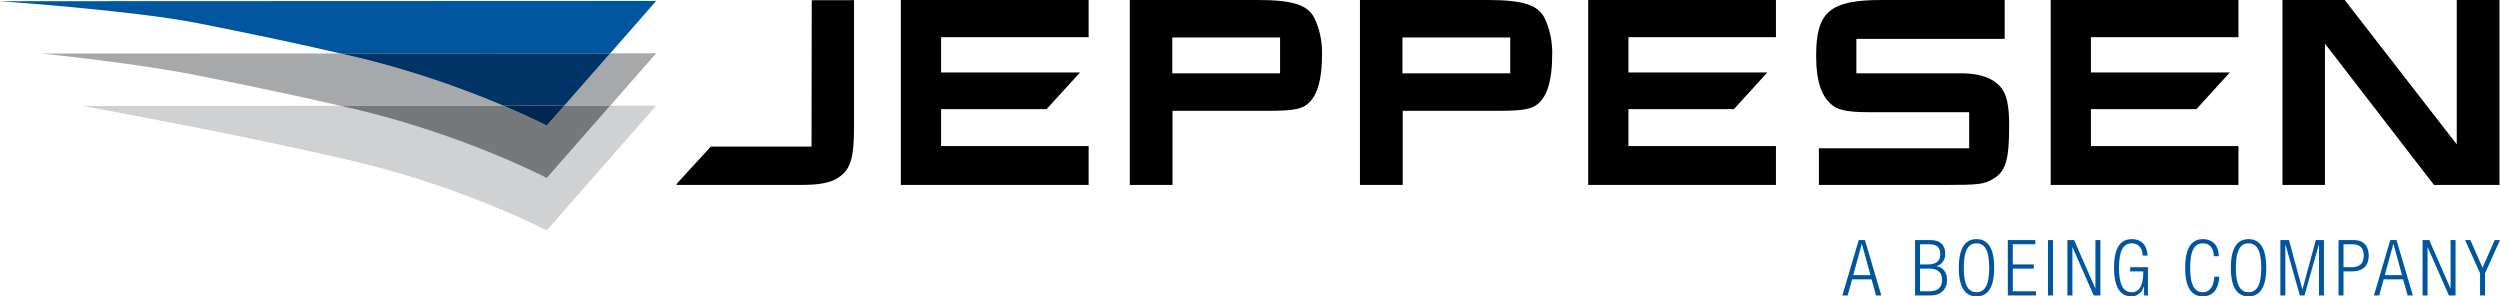 <?xml version="1.0" encoding="utf-8"?>
<!-- Generator: Adobe Illustrator 14.0.0, SVG Export Plug-In . SVG Version: 6.00 Build 43363)  -->
<!DOCTYPE svg PUBLIC "-//W3C//DTD SVG 1.0//EN" "http://www.w3.org/TR/2001/REC-SVG-20010904/DTD/svg10.dtd">
<svg version="1.0" id="Ebene_1" xmlns="http://www.w3.org/2000/svg" xmlns:xlink="http://www.w3.org/1999/xlink" x="0px" y="0px"
	 width="595.701px" height="70.623px" viewBox="0 0 595.701 70.623" style="enable-background:new 0 0 595.701 70.623;"
	 xml:space="preserve">
<style type="text/css">
<![CDATA[
	.st0{fill:#CFD1D2;}
	.st1{fill:#002652;}
	.st2{fill:#003467;}
	.st3{fill:#00559F;}
	.st4{fill:#77787A;}
	.st5{fill:#A7A8AA;}
]]>
</style>
<g>
	<g>
		<path d="M193.373,34.936H169.37l-8.152,8.885v0.247h29.419c4.465,0,7.023-0.463,8.87-1.586c3.16-1.985,3.991-4.562,3.991-12.437
			V0.038L193.42,0.057"/>
		<polyline points="214.657,44.067 259.397,44.067 259.397,34.807 224.244,34.807 224.244,26.001 249.386,26.001 257.348,17.265 
			224.244,17.265 224.244,8.87 259.397,8.87 259.397,0 214.657,0 		"/>
		<path d="M299.719,0h-30.51v44.067h10.183V26.404h22.293c5.716,0,7.682-0.262,9.287-1.195c2.744-1.719,4.05-5.689,4.05-12.57
			c0-2.911-0.593-5.689-1.728-8.141C311.75,1.192,308.113,0,299.719,0 M305.017,17.47h-25.683V8.934h25.683V17.47z"/>
		<path d="M354.561,0H324.05v44.067h10.187V26.404h22.294c5.712,0,7.678-0.262,9.287-1.195c2.74-1.719,4.049-5.689,4.049-12.57
			c0-2.911-0.6-5.689-1.73-8.141C366.592,1.192,362.959,0,354.561,0 M359.862,17.47h-25.69V8.934h25.69V17.47z"/>
		<path d="M467.371,17.47h-25.033V9.264h35.337V0h-29.261c-12.389,0-15.663,2.782-15.663,13.299c0,6.289,1.37,10.054,4.231,12.046
			c1.427,0.991,3.928,1.386,8.273,1.386h23.96v8.6h-35.809v8.737h29.854c8.16,0,9.47-0.129,11.674-1.454
			c2.976-1.723,3.811-4.501,3.811-12.57c0-3.901-0.36-6.353-1.191-8.008C476.066,19.056,472.495,17.47,467.371,17.47"/>
		<polyline points="585.396,0 585.396,34.404 558.696,0 543.868,0 543.868,44.067 553.99,44.067 553.99,10.392 579.973,44.067 
			595.575,44.067 595.575,0 		"/>
		<polyline points="378.437,44.067 423.175,44.067 423.175,34.807 388.023,34.807 388.023,26.001 413.167,26.001 421.122,17.265 
			388.023,17.265 388.023,8.87 423.175,8.87 423.175,0 378.437,0 		"/>
		<polyline points="488.636,44.067 533.379,44.067 533.379,34.807 498.227,34.807 498.227,26.001 523.37,26.001 531.325,17.265 
			498.227,17.265 498.227,8.87 533.379,8.87 533.379,0 488.636,0 		"/>
		<path class="st3" d="M442.899,57.203h1.479l3.902,13.196h-1.257l-1.074-3.844h-4.622l-1.07,3.844h-1.257 M445.692,65.556
			l-2.034-7.427h-0.038l-2.03,7.427H445.692z"/>
		<path class="st3" d="M456.319,57.203h3.644c2.55,0,3.549,1.347,3.549,3.309c0,1.294-0.702,2.532-2.031,2.866v0.038
			c1.625,0.311,2.456,1.567,2.456,3.287c0,2.311-1.499,3.696-3.993,3.696h-3.624 M457.503,63.009h1.868
			c2.034,0,2.96-0.873,2.96-2.406c0-1.757-0.911-2.402-2.756-2.402h-2.072V63.009z M457.503,69.404h2.202
			c2.053,0,3.047-0.926,3.047-2.702c0-1.772-0.994-2.699-3.047-2.699h-2.202V69.404z"/>
		<path class="st3" d="M470.961,56.979c2.699,0,4.213,2.091,4.213,6.824c0,4.729-1.514,6.82-4.213,6.82
			c-2.702,0-4.212-2.091-4.212-6.82C466.749,59.07,468.259,56.979,470.961,56.979 M470.961,69.625c1.883,0,3.033-1.552,3.033-5.822
			c0-4.27-1.15-5.826-3.033-5.826c-1.886,0-3.032,1.556-3.032,5.826C467.929,68.072,469.075,69.625,470.961,69.625z"/>
		<polyline class="st3" points="478.427,57.203 484.974,57.203 484.974,58.201 479.61,58.201 479.61,63.009 484.62,63.009 
			484.62,64.003 479.61,64.003 479.61,69.404 485.141,69.404 485.141,70.398 478.427,70.398 		"/>
		<rect x="488.002" y="57.203" class="st3" width="1.185" height="13.196"/>
		<polyline class="st3" points="492.625,57.203 494.215,57.203 499.263,68.698 499.297,68.698 499.297,57.203 500.481,57.203 
			500.481,70.398 498.891,70.398 493.843,58.903 493.809,58.903 493.809,70.398 492.625,70.398 		"/>
		<path class="st3" d="M507.578,64.671v-0.998h4.235v6.725h-0.926V68.22h-0.038c-0.406,1.461-1.59,2.402-2.903,2.402
			c-2.698,0-4.213-2.091-4.213-6.82c0-4.733,1.515-6.824,4.213-6.824c2.521,0,3.644,1.647,3.792,3.92h-1.185
			c0-1.59-0.869-2.922-2.607-2.922c-1.883,0-3.028,1.556-3.028,5.826c0,4.27,1.146,5.822,3.028,5.822
			c1.776,0,2.756-1.59,2.756-4.676v-0.277"/>
		<path class="st3" d="M528.816,65.928c-0.167,3.014-1.552,4.695-3.92,4.695c-2.695,0-4.213-2.091-4.213-6.82
			c0-4.733,1.518-6.824,4.213-6.824c2.683,0,3.791,1.905,3.791,4.068h-1.185c0-1.791-0.903-3.07-2.606-3.07
			c-1.883,0-3.029,1.556-3.029,5.826c0,4.27,1.146,5.822,3.029,5.822c1.666,0,2.606-1.423,2.74-3.697"/>
		<path class="st3" d="M535.785,56.979c2.698,0,4.216,2.091,4.216,6.824c0,4.729-1.518,6.82-4.216,6.82
			c-2.695,0-4.213-2.091-4.213-6.82C531.572,59.07,533.09,56.979,535.785,56.979 M535.785,69.625c1.89,0,3.032-1.552,3.032-5.822
			c0-4.27-1.143-5.826-3.032-5.826c-1.887,0-3.029,1.556-3.029,5.826C532.756,68.072,533.898,69.625,535.785,69.625z"/>
		<polyline class="st3" points="543.364,57.203 545.417,57.203 548.598,68.922 548.636,68.922 551.813,57.203 553.755,57.203 
			553.755,70.398 552.571,70.398 552.571,58.311 552.533,58.311 549.113,70.398 548.006,70.398 544.59,58.311 544.552,58.311 
			544.552,70.398 543.364,70.398 		"/>
		<path class="st3" d="M557.228,57.203h3.568c2.55,0,3.624,1.499,3.624,3.734c0,2.031-1.017,3.734-4.03,3.734h-1.978v5.727h-1.185
			 M558.412,63.673h2.016c1.571,0,2.809-0.706,2.809-2.736c0-1.981-0.995-2.736-2.809-2.736h-2.016V63.673z"/>
		<path class="st3" d="M569.559,57.203h1.48l3.901,13.196h-1.256l-1.074-3.844h-4.619l-1.074,3.844h-1.256 M572.353,65.556
			l-2.034-7.427h-0.035l-2.034,7.427H572.353z"/>
		<polyline class="st3" points="577.252,57.203 578.842,57.203 583.886,68.698 583.928,68.698 583.928,57.203 585.108,57.203 
			585.108,70.398 583.518,70.398 578.47,58.903 578.436,58.903 578.436,70.398 577.252,70.398 		"/>
		<polyline class="st3" points="590.949,65.116 587.382,57.203 588.638,57.203 591.541,63.784 594.44,57.203 595.701,57.203 
			592.133,65.116 592.133,70.398 590.949,70.398 		"/>
		<path class="st0" d="M85.553,26.241c-1.402-0.334-2.962-0.683-4.442-1.029L19.68,25.243c0,0,10.978,1.985,25.125,4.767
			c12.923,2.539,28.489,5.75,40.748,8.71c25.696,6.213,44.723,16.183,44.723,16.183l26.076-29.728l-10.946,0.003l-15.13,17.246
			C130.276,42.424,111.249,32.461,85.553,26.241"/>
		<polyline class="st5" points="145.406,12.703 134.459,25.182 145.406,25.178 156.352,12.699 		"/>
		<path class="st5" d="M85.553,13.77c-1.408-0.342-2.972-0.691-4.458-1.036l-71.256,0.03c0,0,21.84,2.175,36.913,5.15
			c11.006,2.178,23.542,4.786,34.359,7.298l38.833-0.022C111.9,21.781,99.755,17.204,85.553,13.77"/>
		<path class="st4" d="M130.276,29.949c0,0-3.827-2-10.333-4.759l-38.833,0.022c1.48,0.346,3.04,0.695,4.442,1.029
			c25.696,6.22,44.723,16.183,44.723,16.183l15.13-17.246l-10.947,0.004"/>
		<path class="st3" d="M156.352,0.224L0,0.289c0,0,31.958,2.22,47.282,5.26c10.873,2.148,23.174,4.706,33.814,7.185l64.311-0.03"/>
		<path class="st2" d="M119.944,25.189l14.515-0.008l10.947-12.479l-64.311,0.03c1.486,0.345,3.049,0.694,4.458,1.036
			C99.755,17.204,111.9,21.781,119.944,25.189"/>
		<path class="st1" d="M130.276,29.949l4.183-4.767l-14.515,0.008C126.449,27.948,130.276,29.949,130.276,29.949"/>
	</g>
</g>
</svg>
